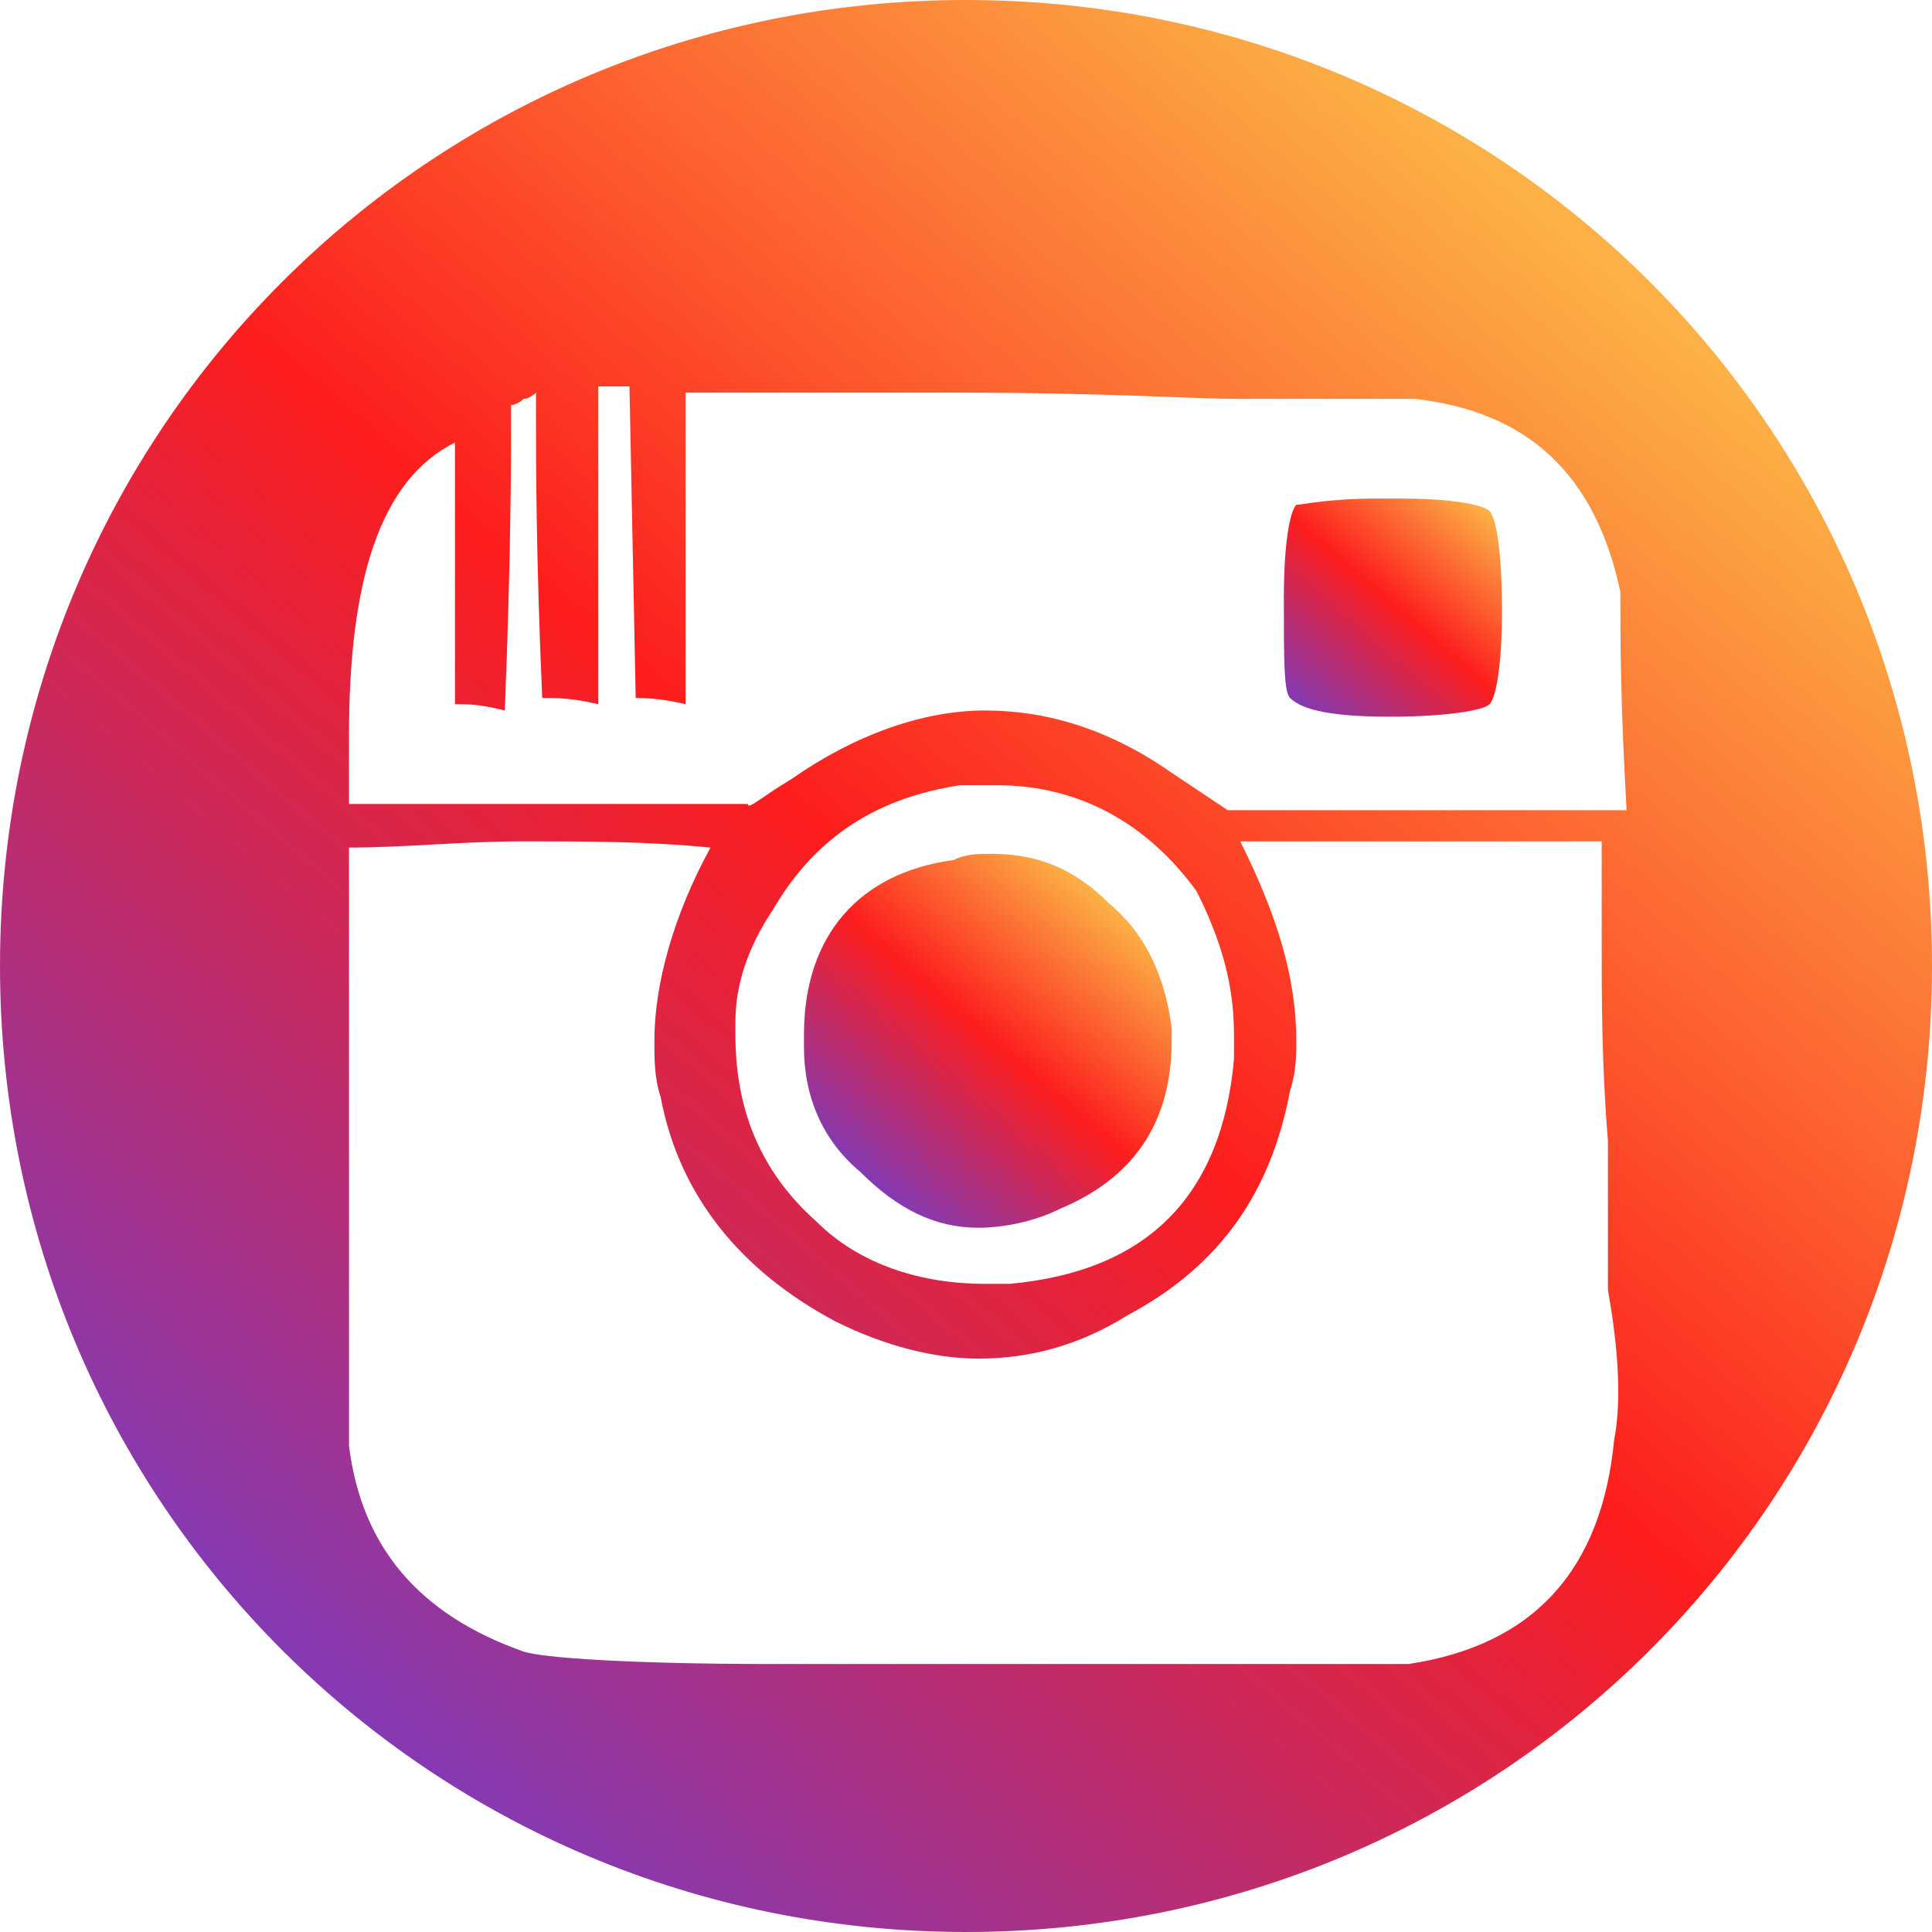 <?xml version="1.0" encoding="utf-8"?>
<!-- Generator: Adobe Illustrator 22.0.0, SVG Export Plug-In . SVG Version: 6.00 Build 0)  -->
<svg version="1.1" xmlns="http://www.w3.org/2000/svg" xmlns:xlink="http://www.w3.org/1999/xlink" x="0px" y="0px"
	 viewBox="0 0 31 31" style="enable-background:new 0 0 31 31;" xml:space="preserve">
<style type="text/css">
	.st0{fill:url(#SVGID_1_);}
	.st1{fill:url(#SVGID_2_);}
	.st2{fill:url(#SVGID_3_);}
</style>
<g id="Layer_3">
</g>
<g id="Layer_2">
	<g>
		<linearGradient id="SVGID_1_" gradientUnits="userSpaceOnUse" x1="13.801" y1="18.852" x2="17.649" y2="14.393">
			<stop  offset="0" style="stop-color:#833AB4"/>
			<stop  offset="0.512" style="stop-color:#FD1D1D"/>
			<stop  offset="1" style="stop-color:#FCB045"/>
		</linearGradient>
		<path class="st0" d="M15.9,13.7c-0.2,0-0.4,0-0.6,0.1c-1.5,0.2-2.4,1.2-2.4,2.8v0.2c0,0.8,0.3,1.5,0.9,2c0.6,0.6,1.2,0.9,1.9,0.9
			c0.4,0,0.9-0.1,1.3-0.3c1.2-0.5,1.8-1.4,1.8-2.7v-0.2c-0.1-0.8-0.4-1.5-1-2C17.2,13.9,16.6,13.7,15.9,13.7z"/>
		<linearGradient id="SVGID_2_" gradientUnits="userSpaceOnUse" x1="20.919" y1="11.417" x2="23.765" y2="8.12">
			<stop  offset="0" style="stop-color:#833AB4"/>
			<stop  offset="0.512" style="stop-color:#FD1D1D"/>
			<stop  offset="1" style="stop-color:#FCB045"/>
		</linearGradient>
		<path class="st1" d="M22.3,11.5c0.9,0,1.5-0.1,1.6-0.2c0.1-0.1,0.2-0.6,0.2-1.5c0-1-0.1-1.5-0.2-1.6C23.8,8.1,23.3,8,22.5,8h-0.4
			c-0.8,0-1.2,0.1-1.3,0.1c-0.1,0.1-0.2,0.6-0.2,1.5c0,1,0,1.5,0.1,1.6C20.9,11.4,21.4,11.5,22.3,11.5z"/>
		<linearGradient id="SVGID_3_" gradientUnits="userSpaceOnUse" x1="5.266" y1="27.357" x2="25.388" y2="4.045">
			<stop  offset="0" style="stop-color:#833AB4"/>
			<stop  offset="0.512" style="stop-color:#FD1D1D"/>
			<stop  offset="1" style="stop-color:#FCB045"/>
		</linearGradient>
		<path class="st2" d="M15.5,0C6.9,0,0,6.9,0,15.5S6.9,31,15.5,31S31,24.1,31,15.5S24.1,0,15.5,0z M7.3,7.1v4.2c0,0,0,0,0.1,0
			c0.1,0,0.3,0,0.7,0.1c0.1-2.5,0.1-4.1,0.1-4.6V6.5c0,0,0.1,0,0.2-0.1c0.1,0,0.2-0.1,0.2-0.1v0.4c0,0.7,0,2.2,0.1,4.5
			c0,0,0,0,0.1,0c0.1,0,0.4,0,0.8,0.1v-5c0,0,0-0.1,0-0.1h0.5l0.1,5c0.1,0,0.4,0,0.8,0.1V6.3c0.6,0,1.2,0,1.9,0c0.7,0,1.6,0,2.5,0
			c2.3,0,3.8,0.1,4.4,0.1h2.9c1.8,0.2,2.9,1.2,3.3,3.1v0.2c0,0.5,0,1.6,0.1,3.3h-6.4c0,0-0.3-0.2-0.9-0.6c-1-0.7-2-1-3-1
			c-1,0-2.1,0.4-3.1,1.1C12.2,12.8,12,13,12,12.9H5.6c0-0.4,0-0.8,0-1.1C5.6,9.3,6.1,7.7,7.3,7.1z M19.8,16.6c0,0.1,0,0.3,0,0.4
			c-0.2,2.2-1.4,3.4-3.6,3.6c-0.1,0-0.3,0-0.4,0c-1,0-2-0.3-2.7-1c-0.9-0.8-1.3-1.8-1.3-3v-0.2c0-0.6,0.2-1.2,0.6-1.8
			c0.7-1.2,1.7-1.8,3-2c0.2,0,0.4,0,0.6,0c1.3,0,2.4,0.6,3.2,1.7C19.6,15.1,19.8,15.8,19.8,16.6z M25.9,23.1
			c-0.2,2.1-1.3,3.3-3.3,3.6H12.4c-2.3,0-3.7-0.1-4-0.2c-1.7-0.6-2.6-1.7-2.8-3.3c0-0.3,0-1.9,0-4.8c0-2.7,0-4.3,0-4.8
			c0.9,0,1.8-0.1,2.8-0.1c1,0,2,0,3,0.1c-0.6,1.1-0.9,2.2-0.9,3.1c0,0.3,0,0.6,0.1,0.9c0.3,1.6,1.3,2.8,2.8,3.6
			c0.8,0.4,1.6,0.6,2.3,0.6c0.8,0,1.6-0.2,2.4-0.7c1.5-0.8,2.3-2,2.6-3.6c0.1-0.3,0.1-0.6,0.1-0.8c0-1-0.3-2-0.9-3.2l0.9,0
			c1,0,2.6,0,4.9,0c0,0.4,0,1,0,1.6c0,0.9,0,2,0.1,3.2c0,0.9,0,1.7,0,2.4C26,21.8,26,22.6,25.9,23.1z"/>
	</g>
</g>
</svg>
